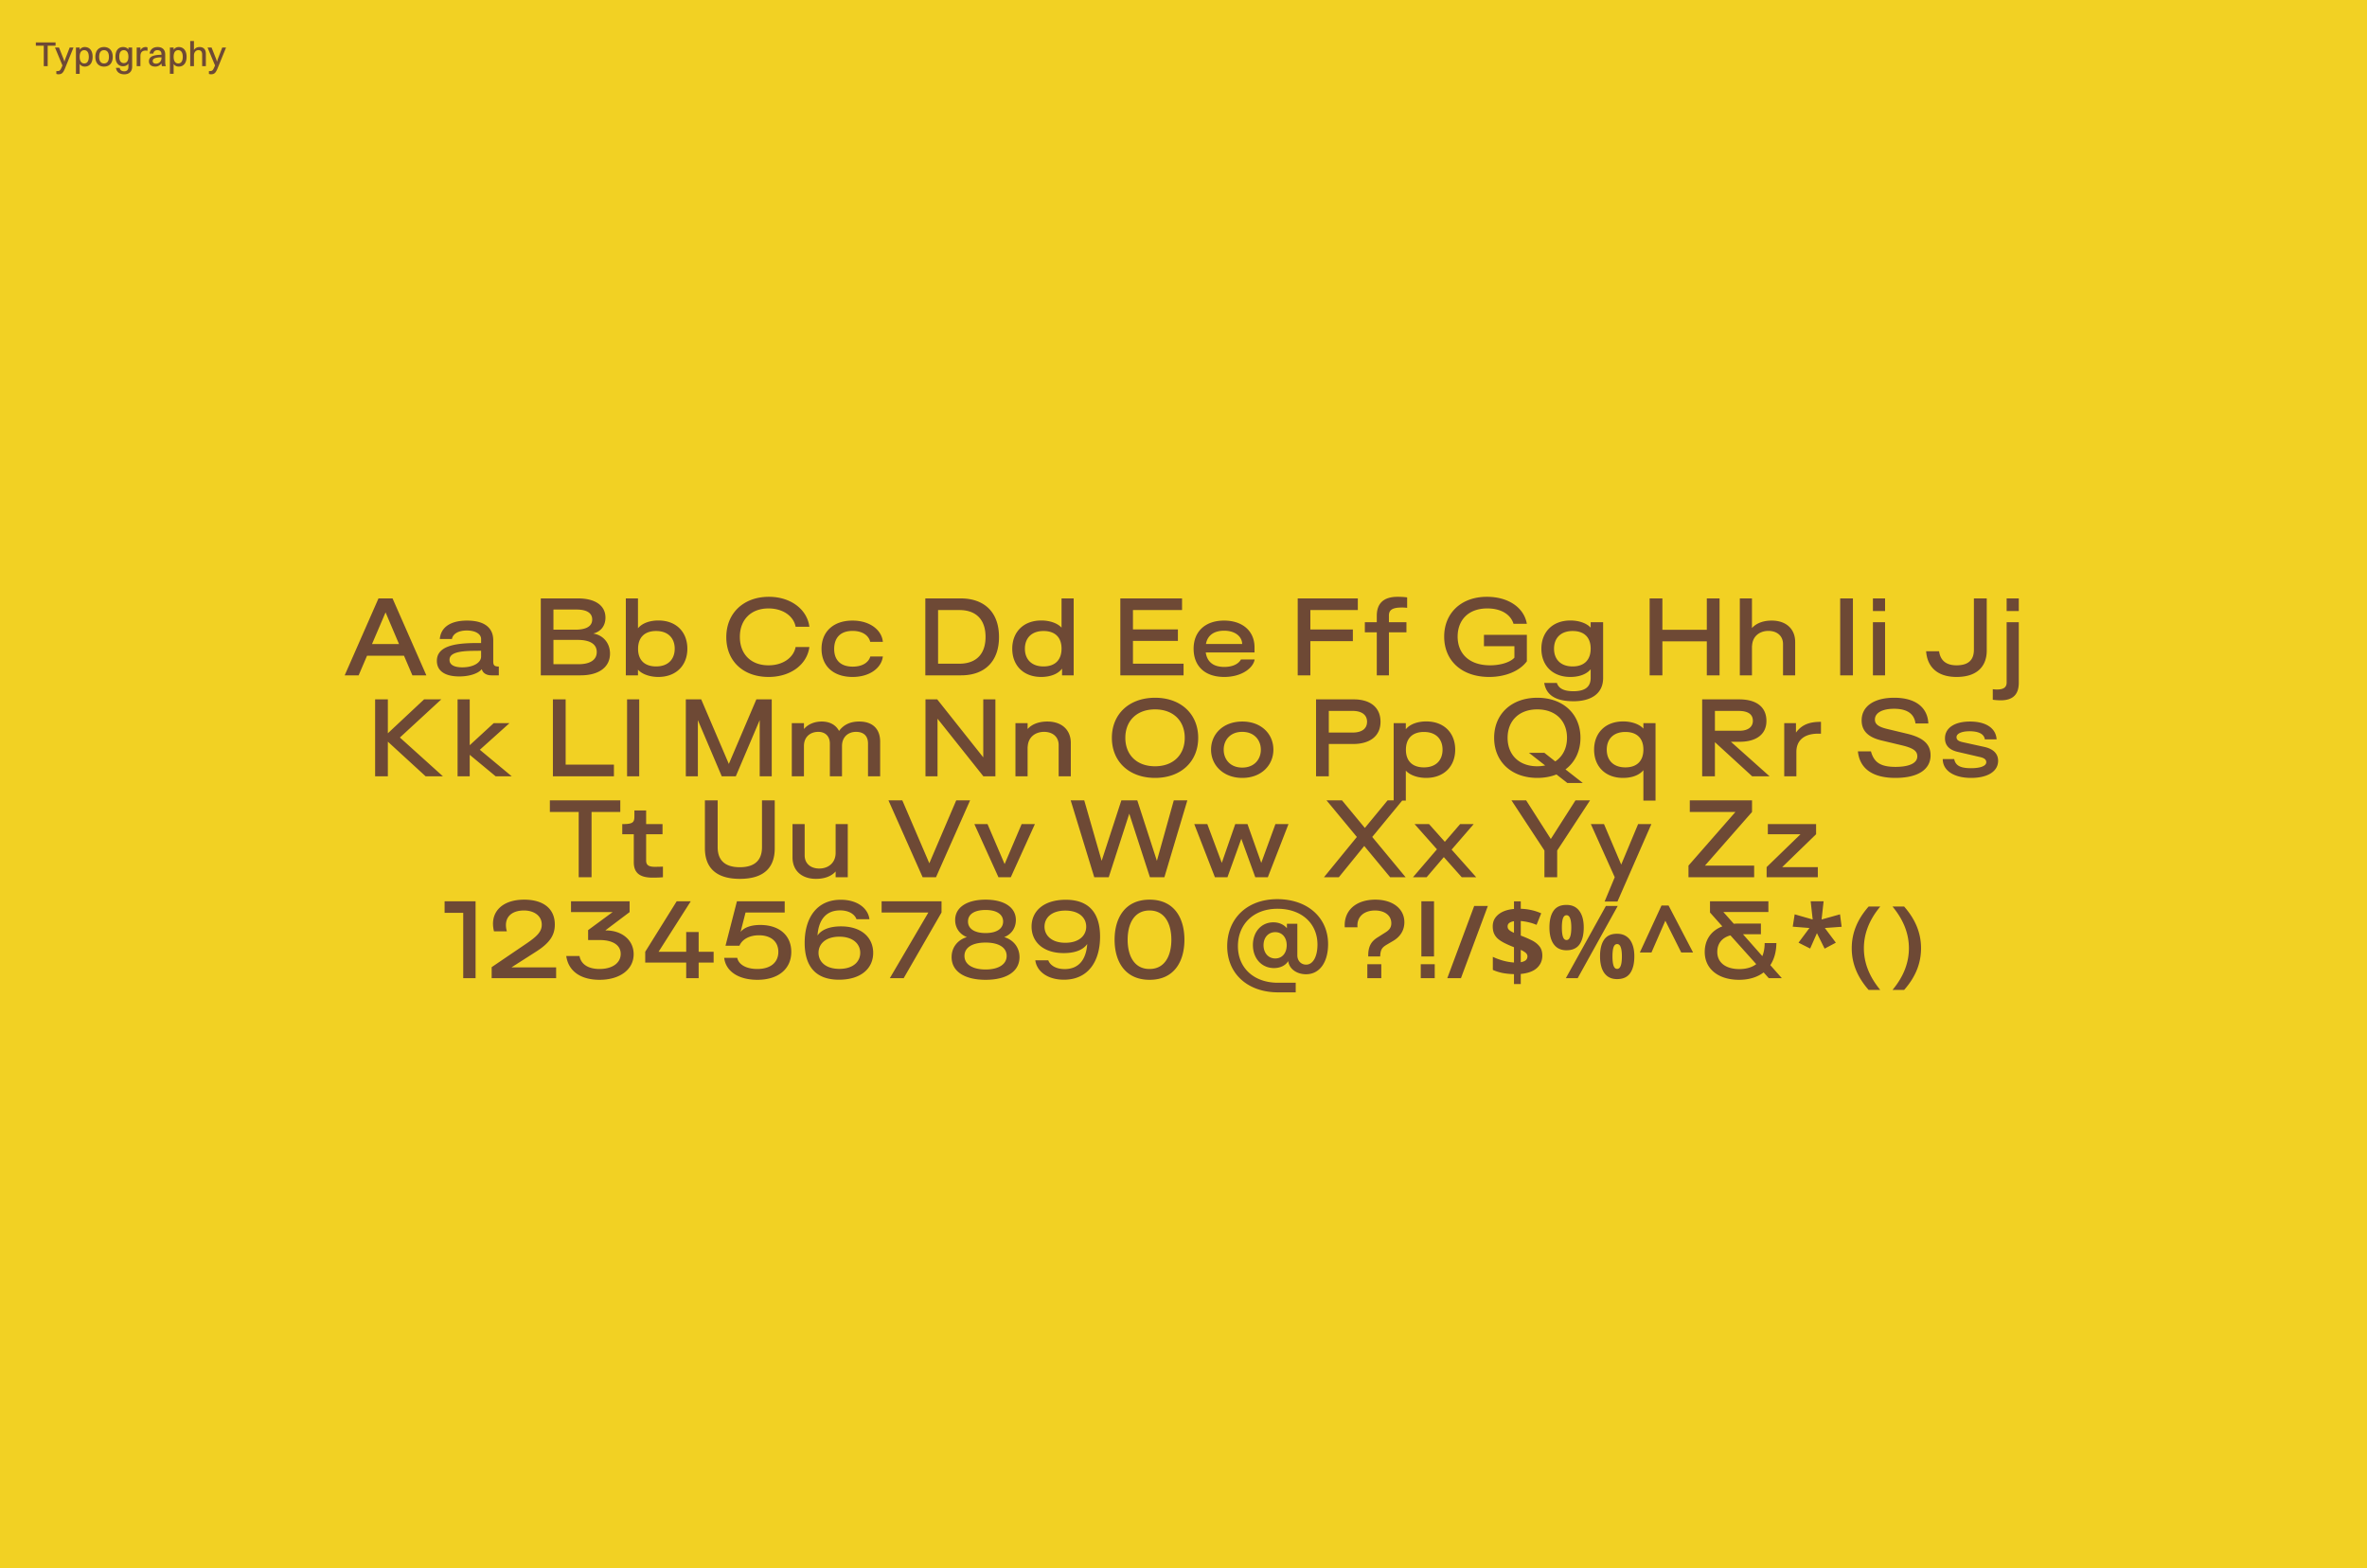 <svg xmlns="http://www.w3.org/2000/svg" width="1360" height="901" fill="none"><g clip-path="url(#a)"><path fill="#F2D123" d="M0 0h1360v901H0z"/><path fill="#6E4935" d="m198.043 388 19.421-44.191h8.082L244.967 388h-8.024l-4.826-11.28h-21.224L206.067 388h-8.024zm15.7-17.967h15.524l-7.733-18.2-7.791 18.2zm50.119 18.607c-7.791 0-12.85-2.908-12.85-8.955 0-8.082 9.304-10.175 22.096-10.234h3.314v-2.325c0-2.791-3.14-4.885-8.199-4.885-5.175 0-8.082 2.152-8.547 4.885h-6.978c.524-6.396 5.699-10.583 15.642-10.583 9.826 0 15.06 4.012 15.06 11.28v12.211c0 2.268.755 2.907 3.198 2.907V388h-4.303c-3.024 0-5.001-1.512-5.466-3.547-1.977 2.384-6.803 4.187-12.967 4.187zm-5.582-9.536c0 2.849 2.675 4.302 7.327 4.302 6.28 0 10.815-2.616 10.815-6.221v-3.314l-3.547.058c-10.466 0-14.595 1.628-14.595 5.175zM310.72 388v-44.191h21.456c9.536 0 15.7 3.896 15.7 11.048 0 4.593-2.559 8.024-7.036 9.129 5.931.93 9.652 5.698 9.652 11.513 0 7.966-6.628 12.501-16.804 12.501H310.72zm7.269-6.396h14.478c6.512 0 10.408-2.442 10.408-6.978 0-4.651-4.012-6.977-10.873-6.977h-14.013v13.955zm0-19.828h12.501c6.512 0 9.768-2.035 9.768-5.873 0-3.779-3.256-5.698-8.954-5.698h-13.315v11.571zM359.581 388v-44.191h6.977v17.153c2.675-3.198 7.268-4.477 11.746-4.477 10.291 0 16.629 6.687 16.629 16.223 0 9.536-6.396 16.222-16.688 16.222-4.942 0-9.419-1.628-11.687-4.186V388h-6.977zm7.035-15.234c0 6.454 3.722 10.117 10.35 10.117 7.036 0 10.699-4.244 10.699-10.175 0-5.931-3.663-10.176-10.699-10.176-6.687 0-10.35 3.78-10.35 10.234zm74.995 16.164c-14.537 0-24.305-9.07-24.305-22.851 0-13.897 10.001-23.2 24.479-23.2 12.502 0 21.979 7.21 23.259 17.211h-7.908c-1.163-6.163-7.327-10.524-15.583-10.524-10.118 0-16.456 6.512-16.456 16.339 0 9.826 6.28 16.339 16.456 16.339 8.315 0 14.42-4.42 15.583-10.525h7.908c-1.338 10.118-10.815 17.211-23.433 17.211zm48.259 0c-11.106 0-17.851-6.338-17.851-16.164 0-9.711 6.687-16.223 17.793-16.223 10.175 0 16.862 5.582 17.443 12.211h-7.268c-.756-3.373-4.128-6.28-10.117-6.28-7.385 0-10.583 4.361-10.583 10.35 0 6.047 3.314 10.175 10.699 10.175 5.64 0 9.129-2.5 10.059-5.814h7.21c-.756 6.512-7.5 11.745-17.385 11.745zm41.793-.93v-44.191h20.41c12.617 0 21.921 7.094 21.921 22.212 0 13.839-8.083 21.979-21.747 21.979h-20.584zm7.327-6.687h12.269c8.663 0 15.001-4.593 15.001-15.408 0-9.885-5.407-15.409-15.001-15.409H538.99v30.817zM610.218 388v-3.838c-2.616 3.431-7.384 4.768-11.978 4.768-10.292 0-16.63-6.686-16.63-16.222 0-9.536 6.396-16.223 16.688-16.223 4.884 0 9.362 1.57 11.629 4.128v-16.804h6.978V388h-6.687zm-21.339-15.292c0 5.931 3.663 10.175 10.698 10.175 6.687 0 10.35-3.779 10.35-10.234 0-6.454-3.721-10.117-10.35-10.117-7.035 0-10.698 4.245-10.698 10.176zM643.697 388v-44.191h35.469v6.687h-28.201v11.106h25.817v6.628h-25.817v13.083h29.073V388h-36.341zm59.729.93c-11.513 0-17.619-6.57-17.619-16.222 0-9.885 6.687-16.165 17.502-16.165 10.525 0 17.502 5.931 17.502 15.409v2.907h-28.026c.756 5.349 4.303 8.315 10.641 8.315 4.942 0 8.256-1.803 9.594-4.303h7.849c-.697 4.71-7.152 10.059-17.443 10.059zm-10.525-18.955h20.816c-.116-4.303-4.07-7.617-10.35-7.617-5.291 0-9.477 2.209-10.466 7.617zM745.622 388v-44.191h34.539v6.687H752.89v11.164h24.422v6.687H752.89V388h-7.268zm45.435-34.19c0-7.268 4.012-10.931 11.978-10.931 1.919 0 4.012.116 5.466.349v5.989a23.424 23.424 0 0 0-3.023-.175c-5.059 0-7.443 1.163-7.443 4.536v3.895h10.059v5.815h-10.059V388h-6.978v-24.712h-6.861v-5.815h6.861v-3.663zm64.596 35.12c-15.815 0-25.875-9.361-25.875-23.2 0-13.257 9.536-22.851 24.538-22.851 12.385 0 21.34 6.221 22.968 15.525h-7.676c-1.453-4.943-6.57-8.838-15.059-8.838-11.164 0-17.037 6.977-17.037 16.164 0 9.536 6.338 16.514 18.723 16.514 5.873 0 11.571-1.745 13.897-4.42v-6.57H852.63v-6.512h24.654v15.176c-4.129 5.64-12.385 9.012-21.631 9.012zm48.464 13.955c-10.001 0-15.641-3.314-16.862-10.524h7.268c1.047 3.198 4.071 4.768 9.536 4.768 7.036 0 9.885-2.791 9.885-7.675v-4.943c-2.675 3.198-7.21 4.419-11.687 4.419-10.292 0-16.63-6.686-16.63-16.222 0-9.536 6.396-16.223 16.688-16.223 4.884 0 9.361 1.57 11.629 4.128v-3.14h7.152v32.097c0 9.361-7.501 13.315-16.979 13.315zm-11.222-30.177c0 5.931 3.663 10.175 10.699 10.175 6.687 0 10.35-3.779 10.35-10.234 0-6.454-3.721-10.117-10.35-10.117-7.036 0-10.699 4.245-10.699 10.176zM980.679 388v-19.537h-25.526V388h-7.326v-44.191h7.326v18.025h25.526v-18.025h7.327V388h-7.327zm18.961 0v-44.191h6.98v17.037c2.67-3.024 6.92-4.303 11.34-4.303 8.19 0 13.49 4.71 13.49 12.327V388h-6.98v-17.909c0-4.942-3.67-7.617-8.37-7.617-5.35 0-9.42 3.372-9.42 9.013l-.06-.873V388h-6.98zm57.66 0v-44.191h7.33V388h-7.33zm18.82 0v-30.527h6.98V388h-6.98zm0-36.923v-7.268h6.98v7.268h-6.98zm48.07 37.853c-11.45 0-16.92-6.163-17.5-14.769h7.44c.64 4.419 3.14 8.083 10.06 8.083 7.27 0 9.95-3.547 9.95-8.955v-29.48h7.38v30.003c0 8.025-4.54 15.118-17.33 15.118zm25.28 13.432c-1.87 0-4.31-.291-4.48-.349v-6.047c.17 0 .99.174 2.32.174 4.07 0 5.64-1.337 5.64-4.07v-34.597h6.98v34.772c0 6.396-3.02 10.117-10.46 10.117zm3.48-51.285v-7.268h6.98v7.268h-6.98zM244.538 446l-21.688-19.886V446h-7.326v-44.191h7.326v19.479l20.816-19.479h9.885l-23.782 21.921L254.481 446h-9.943zm40.232 0-14.885-12.327V446h-6.978v-44.191h6.978v26.34l13.78-12.676h9.071L275.7 430.766 294.015 446h-9.245zm32.906 0v-44.191h7.327v37.504h27.735V446h-35.062zm42.614 0v-44.191h6.978V446h-6.978zm33.76 0v-44.191h8.838l15.874 37.097 15.815-37.097h8.838V446h-6.919v-32.271L422.774 446h-8.083l-13.722-32.271V446h-6.919zm104.679-18.781c0-4.419-2.5-6.745-6.919-6.745-4.303 0-8.024 2.791-8.024 8.14V446h-6.978v-18.781c0-4.419-2.849-6.745-6.629-6.745-4.535 0-8.256 2.791-8.256 8.14V446h-6.978v-30.527h6.978v3.373c2.558-3.024 6.454-4.303 10.175-4.303 4.768 0 8.141 1.977 10.001 5.408 2.966-4.071 7.152-5.408 11.571-5.408 7.966 0 12.037 4.477 12.037 11.571V446h-6.978v-18.781zM531.749 446v-44.191h6.745l26.456 33.318v-33.318h6.977V446h-6.919l-26.34-33.085V446h-6.919zm51.696 0v-30.527h6.978v3.373c2.675-3.024 6.919-4.303 11.338-4.303 8.199 0 13.49 4.71 13.49 12.327V446h-6.977v-17.909c0-4.942-3.664-7.617-8.373-7.617-5.35 0-9.42 3.372-9.42 9.013l-.058-.873V446h-6.978zm80.228.93c-14.827 0-24.828-9.303-24.828-23.025 0-13.723 10.001-23.026 24.828-23.026 14.77 0 24.771 9.303 24.771 23.026 0 13.722-10.001 23.025-24.771 23.025zm-17.094-23.025c0 9.71 6.512 16.339 17.036 16.339 10.583 0 17.095-6.629 17.095-16.339 0-9.711-6.512-16.339-17.095-16.339-10.524 0-17.036 6.628-17.036 16.339zm67.215 23.025c-10.932 0-17.967-7.326-17.967-16.222 0-8.955 6.919-16.165 17.967-16.165 10.989 0 17.851 7.21 17.851 16.165 0 8.896-6.92 16.222-17.851 16.222zm-10.699-16.222c0 5.465 3.663 10.291 10.641 10.291 7.035 0 10.699-4.826 10.699-10.291 0-5.408-3.722-10.234-10.699-10.234-6.978 0-10.641 4.826-10.641 10.234zM756.155 446v-44.191h21.631c9.594 0 15.408 4.652 15.408 12.909 0 8.256-6.221 12.733-15.757 12.733h-13.955V446h-7.327zm7.327-25.119h13.664c5.291 0 8.315-2.21 8.315-6.222 0-4.012-3.14-6.221-8.315-6.221h-13.664v12.443zm37.275 39.074v-44.482h6.978v3.489c2.674-3.198 7.268-4.477 11.745-4.477 10.292 0 16.63 6.687 16.63 16.223 0 9.536-6.396 16.222-16.688 16.222-4.943 0-9.42-1.628-11.687-4.186v17.211h-6.978zm7.036-29.189c0 6.454 3.721 10.117 10.35 10.117 7.035 0 10.698-4.244 10.698-10.175 0-5.931-3.663-10.176-10.698-10.176-6.687 0-10.35 3.78-10.35 10.234zm92.729 19.072-6.222-4.885c-3.256 1.28-6.919 1.977-10.989 1.977-14.828 0-24.829-9.303-24.829-23.025 0-13.723 10.001-23.026 24.829-23.026 14.769 0 24.77 9.303 24.77 23.026 0 7.733-3.198 14.071-8.606 18.141l9.943 7.792h-8.896zm-34.306-25.933c0 9.71 6.512 16.339 17.036 16.339 1.57 0 3.082-.175 4.536-.466l-9.304-7.268h8.839l6.279 4.943c4.303-2.85 6.745-7.618 6.745-13.548 0-9.711-6.512-16.339-17.095-16.339-10.524 0-17.036 6.628-17.036 16.339zm78.022 36.05v-17.444c-2.675 3.198-7.21 4.419-11.687 4.419-10.292 0-16.63-6.686-16.63-16.222 0-9.536 6.396-16.223 16.688-16.223 4.884 0 9.361 1.57 11.629 4.128v-3.14h6.977v44.482h-6.977zm-21.049-29.247c0 5.931 3.663 10.175 10.699 10.175 6.687 0 10.35-3.779 10.35-10.234 0-6.454-3.721-10.117-10.35-10.117-7.036 0-10.699 4.245-10.699 10.176zM978.007 446v-44.191h21.281c9.942 0 15.642 4.419 15.642 12.385 0 7.792-5.93 11.978-15.409 11.978h-5.001L1016.73 446h-10l-21.397-19.595V446h-7.326zm7.326-26.166h14.13c4.707 0 7.677-2.035 7.677-5.698 0-3.954-3.03-5.698-8.317-5.698h-13.49v11.396zM1025.16 446v-30.527h6.75v5.408c3.83-5.233 8.95-6.163 14.36-6.163v6.803h-1.69c-7.32 0-12.44 3.314-12.44 10.524V446h-6.98zm63.9.93c-13.61 0-20.58-5.698-21.57-15.234h7.5c1.69 6.105 5.23 8.896 14.07 8.896 7.85 0 12.56-2.093 12.56-6.047 0-2.965-2.09-4.71-8.9-6.338l-11.92-2.849c-7.5-1.86-11.16-5.524-11.16-11.455 0-8.256 7.33-13.024 18.72-13.024 12.27 0 19.19 5.582 19.6 14.769h-7.39c-.69-5.408-4.59-8.431-12.32-8.431-6.69 0-10.99 2.326-10.99 6.163 0 2.675 1.92 4.245 7.44 5.524l10.93 2.617c9.01 2.151 13.61 5.756 13.61 12.443 0 7.849-6.81 12.966-20.18 12.966zm43.47 0c-9.95 0-16.29-4.244-16.29-10.815h6.58c.75 3.722 3.54 5.233 9.71 5.233 5.46 0 8.72-1.337 8.72-3.43 0-1.628-1.28-2.501-4.07-3.082l-12.27-2.849c-4.83-1.105-7.39-3.663-7.39-7.792 0-5.989 5.53-9.652 14.42-9.652 9.13 0 14.89 3.838 15.24 10.234h-6.75c-.46-3.082-3.54-4.652-8.78-4.652-4.53 0-7.5 1.337-7.5 3.373 0 1.686 1.28 2.384 3.61 2.907l12.44 2.733c5.18 1.163 7.85 3.954 7.85 7.966 0 6.105-6.05 9.826-15.52 9.826zM332.503 504v-37.504h-16.571v-6.687h40.469v6.687h-16.513V504h-7.385zm42.469.233c-7.734 0-10.816-3.024-10.816-8.897v-16.048h-6.628v-5.815c6.105 0 6.977-.93 6.977-4.535v-3.314h6.745v7.849h9.42v5.815h-9.42v15.06c0 2.616 1.338 3.663 5.059 3.663 1.395 0 3.663-.058 4.593-.116V504c-1.511.174-4.186.233-5.93.233zm50.108.697c-14.537 0-20.061-7.268-20.061-17.56v-27.561h7.327v26.922c0 6.047 2.733 11.513 12.734 11.513s12.734-5.466 12.734-11.513v-26.922h7.326v27.561c0 10.408-5.466 17.56-20.06 17.56zm62.022-31.457V504h-6.977v-3.314c-2.675 3.023-6.861 4.244-11.28 4.244-8.199 0-13.49-4.709-13.49-12.327v-19.13h6.977v17.909c0 4.943 3.663 7.617 8.373 7.617 5.35 0 9.42-3.372 9.42-9.012v-16.514h6.977zM530.117 504l-19.653-44.191h7.966l15.525 36.167 15.467-36.167h7.966L537.792 504h-7.675zm43.561 0-13.839-30.527h7.559l9.827 22.968 9.768-22.968h7.617L580.772 504h-7.094zm55.046 0-13.548-44.191h7.792l10.001 34.771 11.338-34.771h9.129l11.28 34.771 9.711-34.771h7.791L669.019 504h-8.315l-11.862-36.516L637.039 504h-8.315zm69.321 0-11.862-30.527h7.501l8.315 22.27 7.733-22.27h7.036l7.908 22.27 8.14-22.27h7.501L728.455 504h-7.21l-8.024-22.095L705.255 504h-7.21zm100.688 0-14.885-17.967L769.253 504h-8.547l18.897-23.142-17.444-21.049h8.897l13.141 15.874 13.082-15.874h8.49l-17.328 21.049L807.629 504h-8.896zm41.136 0-10.292-11.571L819.692 504h-7.849l13.78-16.048-12.85-14.479h8.315l9.071 10.176 8.78-10.176h7.791l-12.676 14.653L848.184 504h-8.315zm47.508 0v-15.351l-18.955-28.84h8.431l14.188 22.212 14.187-22.212h8.373l-18.897 28.84V504h-7.327zm34.583 13.955L927.775 504l-13.723-30.527h7.559l9.885 23.259 9.71-23.259h7.617l-19.478 44.482h-7.385zM970.145 504v-6.687l26.98-30.817h-26.224v-6.687h35.759v6.687l-27.037 30.817h28.257V504h-37.735zm44.895 0v-5.815l19.48-18.897h-18.78v-5.815h27.73v5.815l-19.48 18.897h20.47V504h-29.42zm-748.889 58v-37.562h-10.699v-6.629h17.793V562h-7.094zm16.346 0v-6.338l20.119-13.664c6.163-4.187 8.664-6.861 8.664-10.757 0-5.408-4.885-8.141-10.176-8.141-7.966 0-11.92 4.71-9.885 11.978h-7.384c-2.675-10.524 4.186-18.199 17.327-18.199 11.106 0 17.618 5.233 17.618 14.304 0 6.047-2.849 10.524-10.698 15.525l-14.188 9.07h25.642V562h-37.039zm61.984.93c-10.815 0-17.909-4.942-19.13-13.664h7.617c.872 4.826 5.117 7.443 11.513 7.443 7.326 0 12.152-3.431 12.152-8.664 0-5.059-4.535-7.966-12.152-7.966h-6.571v-5.698l14.072-10.35h-23.898v-6.222h33.666v6.222l-13.897 10.466.233.058c9.303 0 15.99 5.582 15.99 13.664 0 8.78-7.908 14.711-19.595 14.711zm26.242-9.884v-6.222l18.084-29.015h8.082l-18.49 29.015h15.873v-11.339h7.152v11.339h8.606v6.222h-8.606V562h-7.152v-8.954h-23.549zm64.388 9.884c-10.932 0-18.142-5-19.014-12.617h7.501c.756 3.721 4.942 6.396 11.513 6.396 7.791 0 12.094-3.896 12.094-9.827 0-5.873-4.186-9.536-11.164-9.536-5.349 0-9.594 2.268-11.164 5.989h-8.024l6.57-25.526h27.445v6.454h-22.502l-2.849 11.164c1.977-2.5 5.872-4.012 11.28-4.012 11.164 0 17.851 6.164 17.851 15.467 0 9.71-7.327 16.048-19.537 16.048zm46.935-.058c-14.129 0-19.711-8.547-19.711-21.165 0-14.304 6.919-24.77 20.758-24.77 9.652 0 15.699 5 16.455 11.164h-7.442c-1.047-2.849-4.361-5.059-9.42-5.059-8.431 0-12.385 5.873-12.967 14.42 2.268-3.314 6.862-5.233 13.49-5.233 11.978 0 18.491 6.571 18.491 15.235 0 8.896-6.978 15.408-19.654 15.408zm-11.745-15.467c0 5.059 4.012 9.246 11.978 9.246 7.908 0 11.978-4.129 11.978-9.246 0-5-4.07-9.245-11.978-9.245-7.908 0-11.978 4.187-11.978 9.245zM511.257 562l22.154-37.737h-26.864v-6.454h34.422v6.454L519.223 562h-7.966zm55.042.93c-12.269 0-19.537-4.942-19.537-13.024 0-5.466 3.314-9.885 8.78-11.513-4.303-1.686-6.745-5.408-6.745-9.827 0-7.21 6.687-11.687 17.502-11.687 10.699 0 17.385 4.419 17.385 11.687 0 4.419-2.383 8.141-6.686 9.827 5.407 1.628 8.78 6.047 8.78 11.513 0 8.082-7.268 13.024-19.479 13.024zm-12.153-13.722c0 4.768 4.536 7.791 12.153 7.791 7.501 0 12.094-3.023 12.094-7.791 0-4.768-4.419-7.675-12.094-7.675-7.734 0-12.153 2.907-12.153 7.675zm2.035-19.77c0 4.129 3.722 6.629 10.118 6.629 6.338 0 10.059-2.5 10.059-6.629 0-4.128-3.721-6.628-10.059-6.628-6.454 0-10.118 2.442-10.118 6.628zm56.17-12.501c14.13 0 19.712 8.547 19.712 21.165 0 14.304-6.92 24.77-20.758 24.77-9.653 0-15.7-5-16.456-11.164h7.443c1.047 2.849 4.361 5.059 9.42 5.059 8.431 0 12.385-5.873 12.966-14.42-2.267 3.314-6.861 5.233-13.49 5.233-11.978 0-18.49-6.571-18.49-15.234 0-8.897 6.978-15.409 19.653-15.409zm-12.21 15.467c0 5 4.07 9.245 11.978 9.245 7.908 0 11.978-4.187 11.978-9.245 0-5.059-4.012-9.245-11.978-9.245-7.908 0-11.978 4.128-11.978 9.245zm60.383 30.526c-14.246 0-20.119-10.699-20.119-23.025 0-12.327 5.873-23.026 20.119-23.026 14.246 0 20.002 10.699 20.002 23.026 0 12.326-5.756 23.025-20.002 23.025zm-12.618-23.025c0 8.78 3.489 16.804 12.56 16.804 9.07 0 12.559-8.024 12.559-16.804s-3.489-16.805-12.559-16.805c-9.071 0-12.56 8.025-12.56 16.805zm86.509 30.235c-17.501 0-29.305-10.64-29.305-26.514 0-15.641 11.164-27.038 28.782-27.038 17.269 0 29.189 10.524 29.189 25.817 0 10.292-4.768 17.327-12.675 17.327-5.408 0-9.711-3.14-10.234-7.559-1.512 2.501-4.535 4.012-8.199 4.012-6.977 0-12.094-5.465-12.094-13.257 0-7.559 4.884-13.025 11.745-13.025 3.14 0 5.873 1.163 7.792 3.373v-2.558h5.989v18.141c0 3.14 2.151 5.349 5.059 5.349 4.012 0 6.512-4.768 6.512-11.512 0-12.211-9.187-20.584-22.968-20.584-14.013 0-22.735 9.129-22.735 21.456 0 12.617 9.246 21.049 22.968 21.049h10.234v5.523h-10.06zm-8.431-27.096c0 4.478 2.791 7.618 6.745 7.618 3.896 0 6.571-3.024 6.571-7.618 0-4.477-2.675-7.5-6.571-7.5-4.012 0-6.745 3.081-6.745 7.5zM785.624 562v-8.024h8.024V562h-8.024zm-12.967-29.247c-.639-9.536 6.338-15.874 17.56-15.874 10.118 0 16.688 5.291 16.688 12.966 0 4.536-2.267 8.257-6.396 10.699l-3.663 2.152c-2.849 1.686-3.663 2.907-3.838 6.803h-6.861c-.116-5.524 1.57-8.606 5.466-10.99l4.303-2.733c2.384-1.453 3.488-2.965 3.488-5.349 0-4.536-3.895-7.327-9.361-7.327-6.512 0-10.641 3.838-10.059 9.653h-7.327zM816.324 562v-8.024h8.024V562h-8.024zm.349-12.501v-31.69h7.268v31.69h-7.268zm38.207-29.015L839.413 562h-7.849l15.466-41.516h7.85zm15.007 39.19c-2.52-.077-4.768-.31-6.745-.698-1.977-.426-3.78-1.007-5.408-1.744v-7.501c1.59.775 3.508 1.493 5.757 2.152 2.248.62 4.38.988 6.396 1.104v-8.78c-2.248-.891-4.167-1.744-5.757-2.558-1.55-.814-2.81-1.667-3.779-2.558-.93-.931-1.609-1.939-2.035-3.024-.427-1.124-.64-2.403-.64-3.838 0-1.938.504-3.605 1.512-5 1.047-1.435 2.481-2.578 4.303-3.431 1.86-.853 3.992-1.376 6.396-1.57v-4.361h3.896v4.245c2.17.077 4.205.329 6.105.756a29.118 29.118 0 0 1 5.64 1.86l-2.675 6.629a26.608 26.608 0 0 0-4.709-1.512 32.608 32.608 0 0 0-4.361-.697v8.373a64.775 64.775 0 0 1 5.989 2.558c1.899.892 3.43 2.035 4.593 3.431 1.202 1.395 1.803 3.236 1.803 5.523 0 2.83-1.028 5.195-3.082 7.094-2.055 1.9-5.156 3.043-9.303 3.431v5.814h-3.896v-5.698zm3.896-6.861c1.318-.233 2.287-.62 2.907-1.163.62-.581.93-1.318.93-2.21 0-.542-.155-1.007-.465-1.395-.271-.426-.698-.814-1.279-1.163-.543-.388-1.241-.775-2.093-1.163v7.094zm-3.896-23.549c-.775.116-1.434.31-1.977.581-.543.233-.969.562-1.279.989-.272.387-.407.853-.407 1.395 0 .543.116 1.028.349 1.454.271.388.678.775 1.221 1.163.542.349 1.24.717 2.093 1.105v-6.687zm30.135-9.362c3.256 0 5.718 1.144 7.384 3.431 1.706 2.248 2.559 5.427 2.559 9.536s-.795 7.326-2.384 9.652c-1.59 2.287-4.109 3.431-7.559 3.431-2.132 0-3.935-.524-5.408-1.57-1.434-1.047-2.519-2.539-3.256-4.477-.736-1.977-1.105-4.323-1.105-7.036 0-4.109.776-7.288 2.326-9.536 1.551-2.287 4.032-3.431 7.443-3.431zm.058 5.931c-.93 0-1.609.582-2.035 1.745-.427 1.163-.64 2.946-.64 5.349 0 2.365.213 4.148.64 5.349.426 1.202 1.105 1.803 2.035 1.803.93 0 1.609-.601 2.035-1.803.465-1.201.698-2.984.698-5.349 0-2.403-.233-4.186-.698-5.349-.426-1.163-1.105-1.745-2.035-1.745zm29.422-5.349L906.476 562h-6.803l23.026-41.516h6.803zm-.407 15.99c2.171 0 3.992.523 5.466 1.57 1.473 1.008 2.577 2.481 3.314 4.419.775 1.899 1.163 4.225 1.163 6.977 0 4.109-.795 7.327-2.384 9.653-1.59 2.287-4.109 3.43-7.559 3.43-2.132 0-3.935-.523-5.408-1.57-1.434-1.046-2.519-2.539-3.256-4.477-.736-1.977-1.105-4.322-1.105-7.036 0-4.108.776-7.287 2.326-9.535 1.551-2.288 4.032-3.431 7.443-3.431zm.058 5.931c-.93 0-1.609.581-2.035 1.744-.427 1.163-.64 2.946-.64 5.35 0 2.364.213 4.147.64 5.349.426 1.202 1.105 1.803 2.035 1.803.93 0 1.609-.582 2.035-1.745.465-1.201.698-3.004.698-5.407 0-2.404-.233-4.187-.698-5.35-.426-1.163-1.105-1.744-2.035-1.744zm13.046 4.826 12.443-26.98h4.07l14.072 26.98h-6.803l-9.129-18.258-7.966 18.258h-6.687zM1016.29 562l-2.96-3.314c-3.61 2.733-8.38 4.244-14.133 4.244-11.92 0-19.711-6.279-19.711-15.99 0-7.035 3.721-12.269 10.117-14.711l-7.094-7.966v-6.454h33.551v6.164h-25.875l5.989 6.745c.93-.059 1.919-.117 2.965-.117h12.621v6.164h-10.29l11.1 12.559c.87-2.093 1.34-4.593 1.34-7.501h6.74c-.05 5.059-1.28 9.304-3.49 12.676l6.63 7.501h-7.5zm-29.594-15.06c0 6.047 4.826 9.827 12.676 9.827 4.008 0 7.268-.989 9.708-2.849l-14.825-16.514c-4.826 1.279-7.559 4.652-7.559 9.536zm61.094-29.131-1.17 10.466 10.59-2.965.93 7.152-9.65.698 6.33 8.431-6.45 3.43-4.42-8.896-3.9 8.838-6.68-3.372 6.28-8.431-9.6-.756 1.11-7.094 10.35 2.965-1.16-10.466h7.44zm25.87 50.936c-7.04-8.024-9.71-15.99-9.71-23.956 0-7.966 2.67-15.99 9.71-23.956h6.69c-6.63 7.966-9.42 15.99-9.42 23.956 0 7.966 2.79 15.932 9.42 23.956h-6.69zm20.4-47.912c7.04 8.024 9.71 15.99 9.71 23.956 0 7.966-2.67 15.99-9.71 23.956h-6.68c6.63-7.966 9.42-15.99 9.42-23.956 0-7.966-2.79-15.932-9.42-23.956h6.68zM25.148 38V26.245h-4.553V24.36h11.333v1.885h-4.533V38h-2.247zm8.41 4.674c-.461 0-.943-.12-1.183-.2v-1.646h.581c1.224 0 1.685-.24 2.608-2.467l.321-.742-4.293-10.31H33.9l2.648 6.659.462 1.464.46-1.464 2.569-6.66h2.186L37.37 39.244c-1.084 2.668-1.906 3.43-3.812 3.43zm12.217-.26H43.63V27.307h2.146v1.284c.682-1.003 1.685-1.564 2.909-1.564 2.828 0 4.533 2.106 4.533 5.596 0 3.63-1.745 5.637-4.533 5.637-1.224 0-2.227-.502-2.909-1.485v5.637zm2.648-13.581c-1.725 0-2.648 1.344-2.648 3.791s.963 3.831 2.648 3.831 2.608-1.364 2.608-3.83c0-2.428-.963-3.792-2.608-3.792zm11.354 9.428c-3.109 0-4.994-2.107-4.994-5.597 0-3.63 1.945-5.637 4.994-5.637 3.11 0 4.995 2.147 4.995 5.637 0 3.61-1.946 5.597-4.995 5.597zm0-1.806c1.826 0 2.809-1.323 2.809-3.79 0-2.448-1.003-3.832-2.809-3.832-1.805 0-2.808 1.344-2.808 3.831 0 2.427 1.003 3.791 2.808 3.791zm10.936 1.605c-2.728 0-4.373-2.086-4.373-5.496 0-3.57 1.685-5.537 4.373-5.537 1.364 0 2.387.482 3.07 1.405v-1.124h2.146v11.033c0 2.929-1.946 4.353-4.514 4.353-2.567 0-4.413-1.204-4.794-3.691h2.147c.2 1.284 1.223 1.966 2.627 1.966 1.425 0 2.387-.742 2.387-2.588v-1.805c-.722.983-1.765 1.484-3.069 1.484zm.442-1.805c1.705 0 2.627-1.304 2.627-3.711 0-2.347-.962-3.711-2.627-3.711-1.706 0-2.628 1.304-2.628 3.73 0 2.348.942 3.692 2.627 3.692zM78.537 38V27.308h2.146v1.585c.702-1.284 1.806-1.866 3.05-1.866.42 0 .822.1 1.022.281v1.886c-.32-.1-.702-.14-1.143-.14-2.046 0-2.929 1.243-2.929 3.109V38h-2.146zm9.548-7.201H85.94c.341-2.367 1.966-3.771 4.634-3.771 2.908 0 4.353 1.705 4.353 4.192v4.172c0 1.284.12 2.026.36 2.608H93.04c-.16-.401-.22-.963-.24-1.565a4.364 4.364 0 0 1-3.571 1.826c-2.167 0-3.651-1.023-3.651-3.07 0-1.464.802-2.547 2.407-3.089 1.424-.48 2.869-.601 4.794-.621v-.241c0-1.565-.722-2.407-2.367-2.407-1.384 0-2.126.762-2.327 1.966zm-.34 4.312c0 .903.742 1.465 1.885 1.465a3.13 3.13 0 0 0 3.15-3.15v-.481c-4.113.04-5.036.943-5.036 2.166zm12.018 7.302h-2.146V27.308h2.146v1.284c.682-1.003 1.685-1.564 2.909-1.564 2.828 0 4.533 2.106 4.533 5.596 0 3.63-1.745 5.637-4.533 5.637-1.224 0-2.227-.502-2.909-1.485v5.637zm2.648-13.58c-1.725 0-2.648 1.344-2.648 3.791s.963 3.831 2.648 3.831 2.608-1.364 2.608-3.83c0-2.428-.963-3.792-2.608-3.792zM109.292 38V23.557h2.147v5.176c.722-1.144 1.845-1.706 3.229-1.706 2.227 0 3.611 1.304 3.611 3.832V38h-2.126v-6.7c0-1.544-.682-2.487-2.147-2.487-1.605 0-2.567 1.424-2.567 2.908V38h-2.147zm11.928 4.674c-.461 0-.942-.12-1.183-.2v-1.646h.582c1.223 0 1.685-.24 2.607-2.467l.321-.742-4.292-10.31h2.306l2.648 6.659.462 1.464.461-1.464 2.568-6.66h2.186l-4.854 11.936c-1.083 2.668-1.906 3.43-3.812 3.43z"/></g><defs><clipPath id="a"><path fill="#fff" d="M0 0h1360v901H0z"/></clipPath></defs></svg>